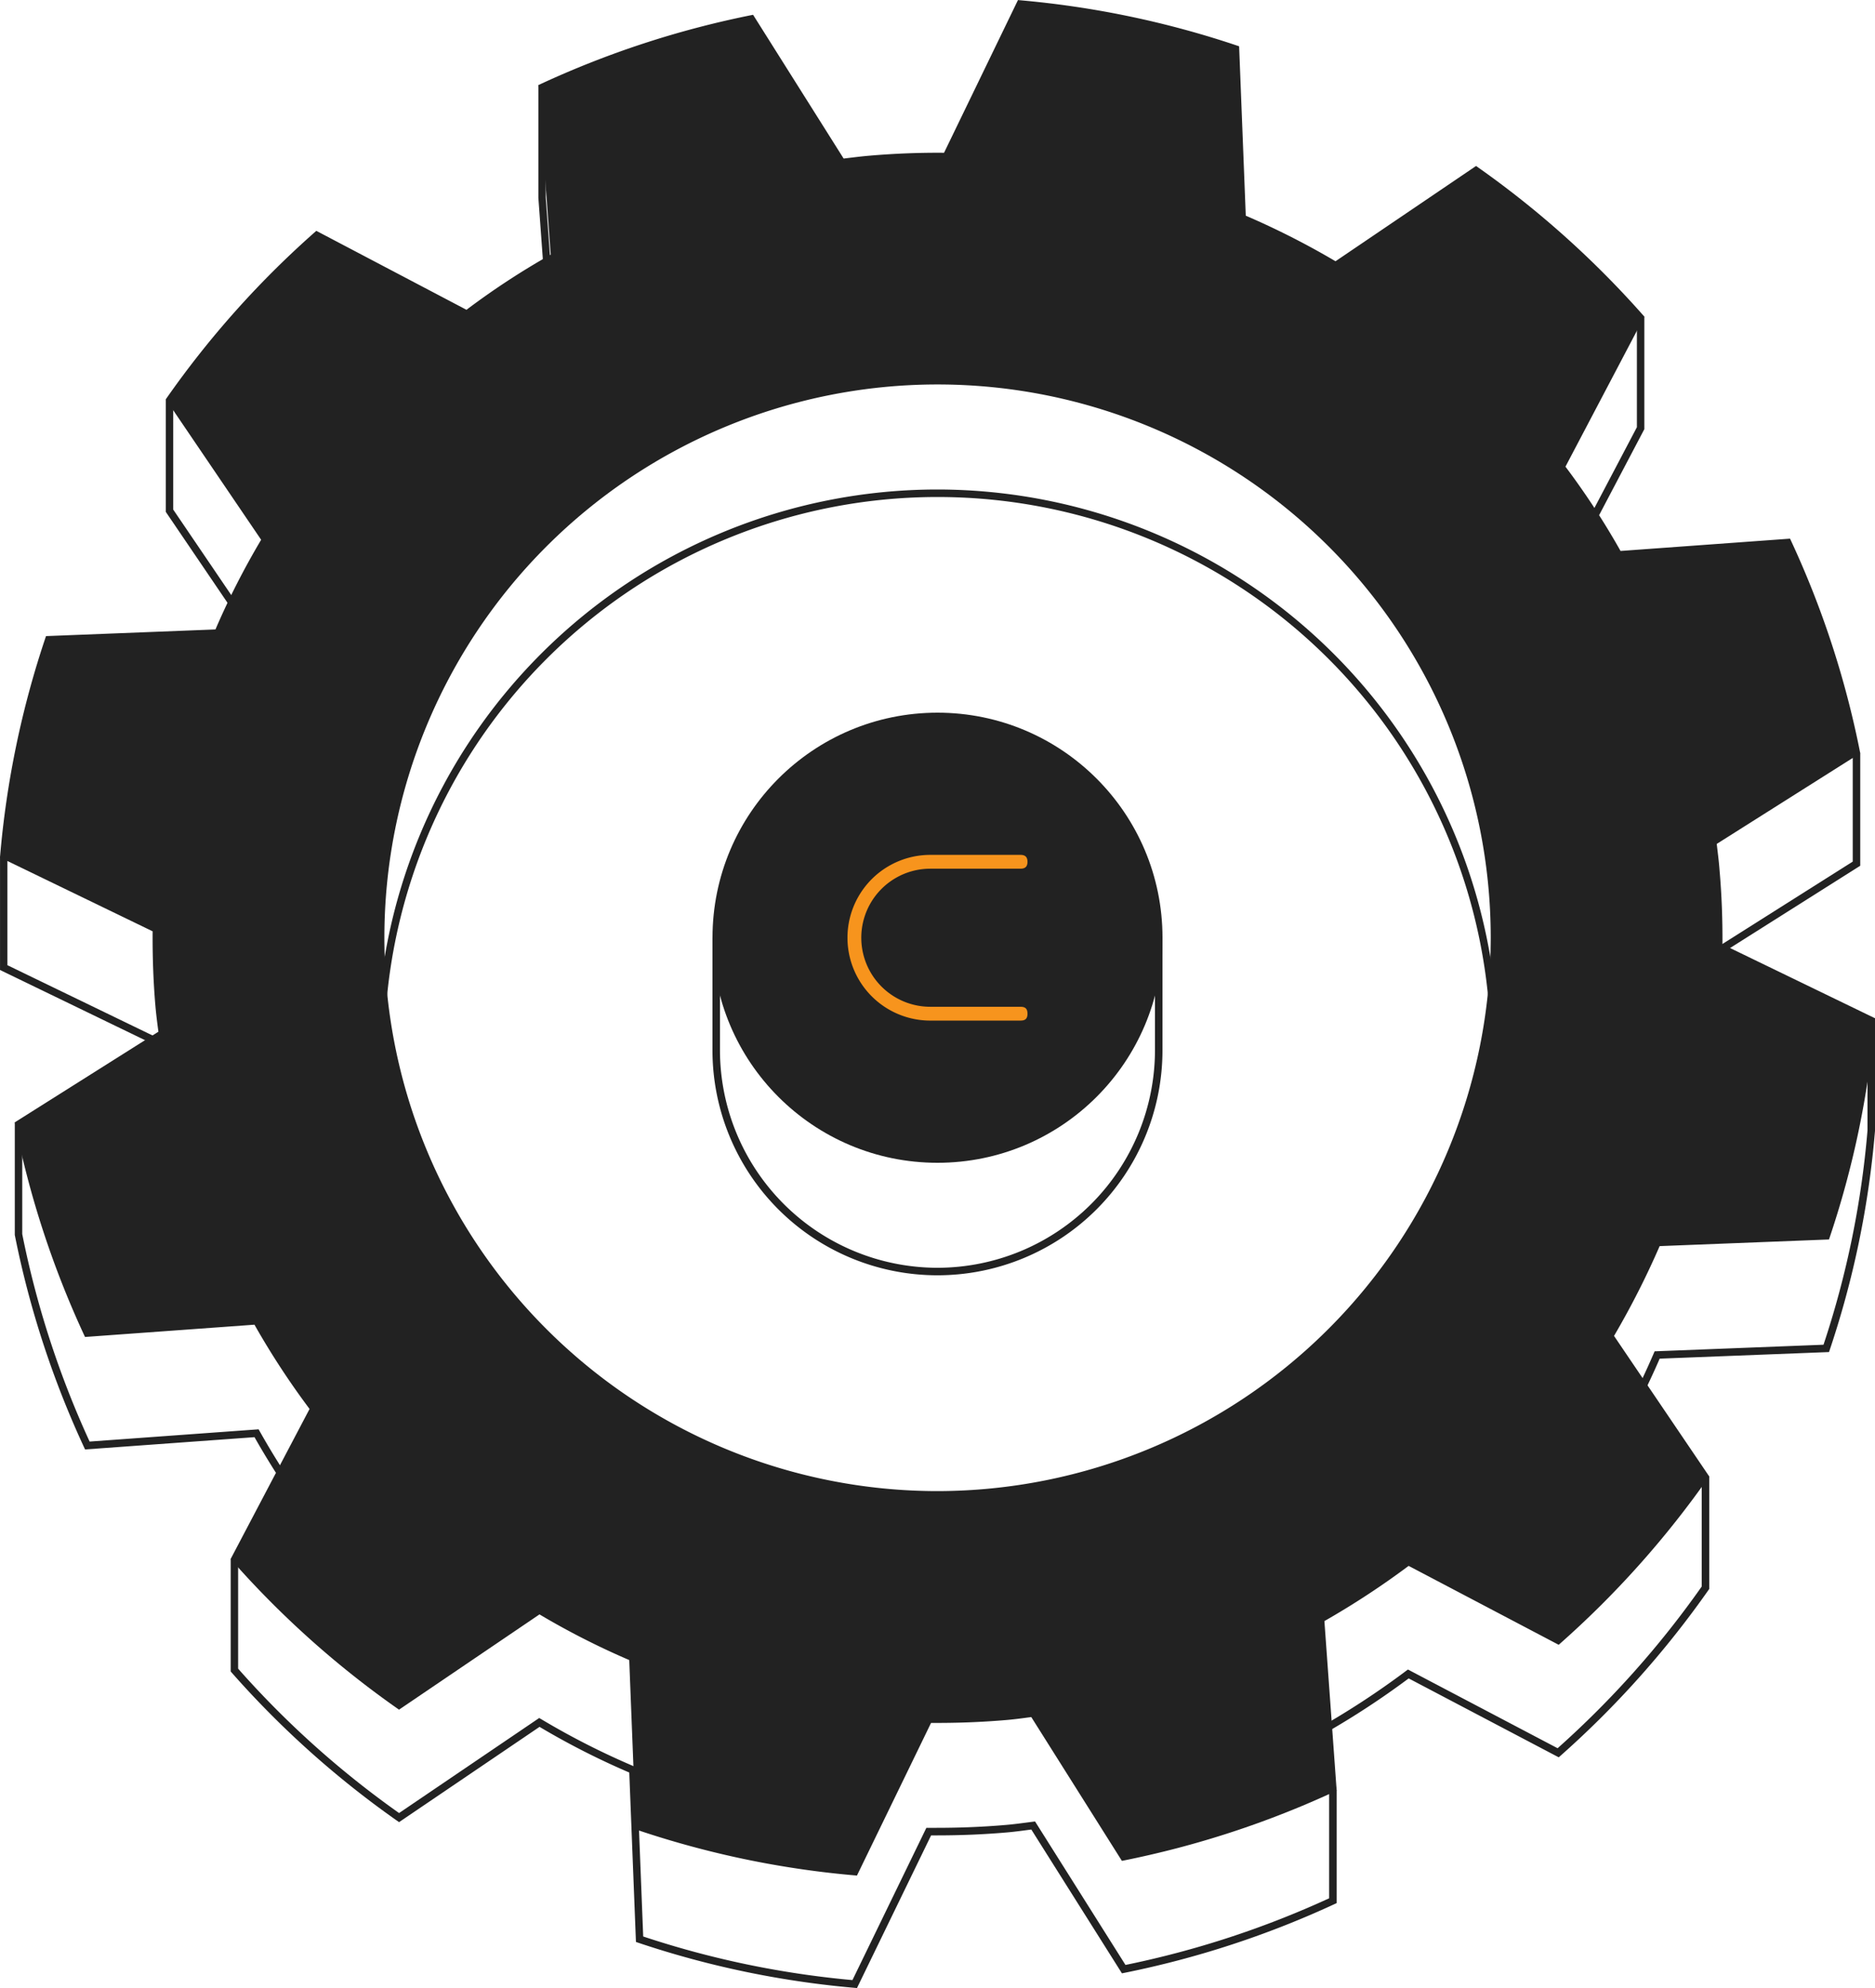 <svg xmlns="http://www.w3.org/2000/svg" width="250" height="265.001" viewBox="0 0 250 265.001"><defs><style>.a{fill:#222;}.b{fill:#f7941d;}</style></defs><title>creids_empowering_your_business_1</title><path class="a" d="M401.818,430.149c.023-3.3-.1-6.618-.393-9.955-.083-1.153-.238-2.285-.368-3.433l19.134-12.091v-15a60.59,60.59,0,0,1-9.36-13.6l-22.6,1.64a102.2,102.2,0,0,0-7.345-11.238l10.518-20v-15h-.02c-.617,0-15.25-.053-22.418-5.078l-18.74,12.7a106.252,106.252,0,0,0-11.965-6.074l-.888-22.581a125.015,125.015,0,0,0-29.486-6.161l-9.857,20.356q-.453,0-.9,0c-2.994,0-6,.13-9.045.391-1.163.1-2.3.247-3.437.383l-12.074-19.153a16.711,16.711,0,0,1-3.233.279c-9.746,0-25.4-5.91-25.4-5.91v15l1.646,22.6a101.291,101.291,0,0,0-11.229,7.353l-20.021-10.524c-6.5,5.72-20.07,7.453-20.07,7.453v15l12.713,18.727a103.045,103.045,0,0,0-6.09,11.953l-22.593.887a129.707,129.707,0,0,1-6.136,14.493v15l20.35,9.85c-.021,3.3.086,6.616.373,9.956.1,1.154.247,2.281.4,3.432l-19.155-2.92v15A125.42,125.42,0,0,0,183.5,482.48l22.592-1.637a105.068,105.068,0,0,0,7.347,11.232l-10.522,5v15a125.4,125.4,0,0,0,22.45,20.084l18.73-12.7a102.392,102.392,0,0,0,11.964,6.087l.89,22.585a124.345,124.345,0,0,0,29.472,6.142l9.88-20.348.738,0c3.043,0,6.125-.116,9.216-.381,1.147-.092,2.284-.252,3.41-.4l12.083,19.169a125.674,125.674,0,0,0,28.635-9.364v-15l-1.634-7.6a109.411,109.411,0,0,0,11.23-7.35l20.008,10.52a126.51,126.51,0,0,0,20.068-22.446v-15l-12.69-3.727a111.387,111.387,0,0,0,6.08-11.969l22.579-.881A123.69,123.69,0,0,0,422.158,440V425Zm19.34,9.809a122.9,122.9,0,0,1-5.865,28.562l-21.89.854-.628.024-.25.577a110.841,110.841,0,0,1-6.025,11.862l-.647,1.1,1.228.361,11.972,3.516v13.938a125.645,125.645,0,0,1-19.214,21.555l-19.4-10.2-.559-.293-.505.378a108.882,108.882,0,0,1-11.127,7.282l-.635.363.154.715,1.611,7.5v14.257a124.986,124.986,0,0,1-27.157,8.885l-11.715-18.585-.34-.54-.633.081-.582.075c-.912.119-1.855.241-2.787.316-2.92.25-5.992.377-9.13.377l-.731,0-.63,0-.275.567-9.58,19.729a123.621,123.621,0,0,1-27.9-5.814l-.863-21.9-.025-.631-.581-.249A101.764,101.764,0,0,1,244.6,518.6l-.546-.324-.526.356-18.159,12.315a124.436,124.436,0,0,1-21.46-19.246V497.7l9.951-4.726,1.1-.524-.733-.979a104.541,104.541,0,0,1-7.277-11.125l-.312-.55-.631.045-21.9,1.587a124.726,124.726,0,0,1-8.984-27.66V440.035l18,2.745,1.318.2-.176-1.322c-.143-1.07-.291-2.214-.4-3.385-.271-3.155-.392-6.381-.369-9.864l0-.631-.568-.275-19.786-9.577V403.788a133.371,133.371,0,0,0,5.859-13.757l21.91-.86.632-.024.249-.581a102.481,102.481,0,0,1,6.031-11.836l.324-.546-.357-.525-12.541-18.473V343.356c3.069-.479,13.326-2.38,19.2-7.12l19.426,10.212.562.3.507-.383a100.543,100.543,0,0,1,11.118-7.279l.551-.312-.046-.631-1.644-22.561V302.04c4.047,1.439,16.152,5.481,24.4,5.481a19.2,19.2,0,0,0,2.744-.181L283.8,325.929l.337.535.628-.076.56-.067c.929-.113,1.889-.229,2.843-.312,3-.257,6.013-.387,8.96-.387q.448,0,.9,0l.633.005.276-.569,9.556-19.735a124.158,124.158,0,0,1,27.915,5.832l.861,21.892.024.63.58.249a105.834,105.834,0,0,1,11.852,6.017l.545.321.524-.355,18.184-12.324c6.529,4.145,17.963,4.765,21.433,4.857v13.771L380,366l-.294.56.38.506a101.51,101.51,0,0,1,7.273,11.128l.311.553.632-.046,21.922-1.59a61.487,61.487,0,0,0,8.967,12.946v14.061l-18.668,11.8-.53.335.071.623c.034.3.07.6.106.9.1.854.2,1.66.259,2.506.281,3.158.412,6.475.389,9.859l-.009,1.294,1.254-.318,19.094-4.835Z" transform="translate(-172.158 -289.268)"/><path class="a" d="M297.164,354.518a74.757,74.757,0,1,0,74.758,74.757A74.847,74.847,0,0,0,297.164,354.518Zm0,148.515a73.757,73.757,0,1,1,73.758-73.757A73.842,73.842,0,0,1,297.164,503.033Z" transform="translate(-172.158 -289.268)"/><path class="a" d="M416.022,454.49A123.685,123.685,0,0,0,422.158,425l-20.34-9.851c.023-3.3-.1-6.618-.393-9.954-.083-1.154-.238-2.285-.368-3.433l19.134-12.091a124.134,124.134,0,0,0-9.36-28.6l-22.6,1.64a102.15,102.15,0,0,0-7.345-11.238l10.518-20a126.815,126.815,0,0,0-22.438-20.08l-18.74,12.7a106.231,106.231,0,0,0-11.965-6.074l-.888-22.58a124.994,124.994,0,0,0-29.486-6.161l-9.857,20.356c-3.294-.029-6.6.1-9.95.387-1.163.1-2.3.247-3.436.383L272.569,291.24a125.574,125.574,0,0,0-28.63,9.371l1.646,22.6a101.244,101.244,0,0,0-11.23,7.353l-20.021-10.525a125.378,125.378,0,0,0-20.07,22.454l12.713,18.727a102.907,102.907,0,0,0-6.091,11.953l-22.593.887a124.259,124.259,0,0,0-6.136,29.5l20.35,9.85c-.021,3.3.086,6.616.373,9.955.1,1.154.247,2.281.4,3.432l-19.155,12.082a125.427,125.427,0,0,0,9.369,28.607l22.592-1.637a105.076,105.076,0,0,0,7.347,11.232l-10.523,20a125.411,125.411,0,0,0,22.451,20.085l18.73-12.7a102.355,102.355,0,0,0,11.965,6.087l.89,22.585a124.359,124.359,0,0,0,29.472,6.142l9.88-20.348c3.283.02,6.612-.092,9.954-.379,1.147-.092,2.284-.252,3.41-.4l12.083,19.169a125.683,125.683,0,0,0,28.635-9.364l-1.634-22.6A109.381,109.381,0,0,0,359.976,498l20.008,10.52a126.483,126.483,0,0,0,20.068-22.447l-12.69-18.729a111.344,111.344,0,0,0,6.08-11.969ZM297.164,488.031a73.757,73.757,0,1,1,73.758-73.757A73.842,73.842,0,0,1,297.164,488.031Z" transform="translate(-172.158 -289.268)"/><path class="a" d="M327.154,414.268s-15.913-15.005-30-15.005c-12.427,0-30,15.005-30,15.005v14.995a30,30,0,0,0,60,0Zm-30,43.995a29.033,29.033,0,0,1-29-29V414.736c2.519-2.077,18.023-14.474,29-14.474,12.458,0,26.714,12.388,29,14.446l0,14.554A29.033,29.033,0,0,1,297.158,458.263Z" transform="translate(-172.158 -289.268)"/><circle class="a" cx="125" cy="125" r="30"/><path class="b" d="M308.192,423.472H296.2a9.2,9.2,0,0,1,0-18.408h12.016c.585,0,.939-.228.939-.916s-.35-.925-.939-.925H296.2a11.045,11.045,0,0,0,0,22.09v0h11.989c.611,0,.966-.182.966-.92S308.8,423.472,308.192,423.472Z" transform="translate(-172.158 -289.268)"/></svg>